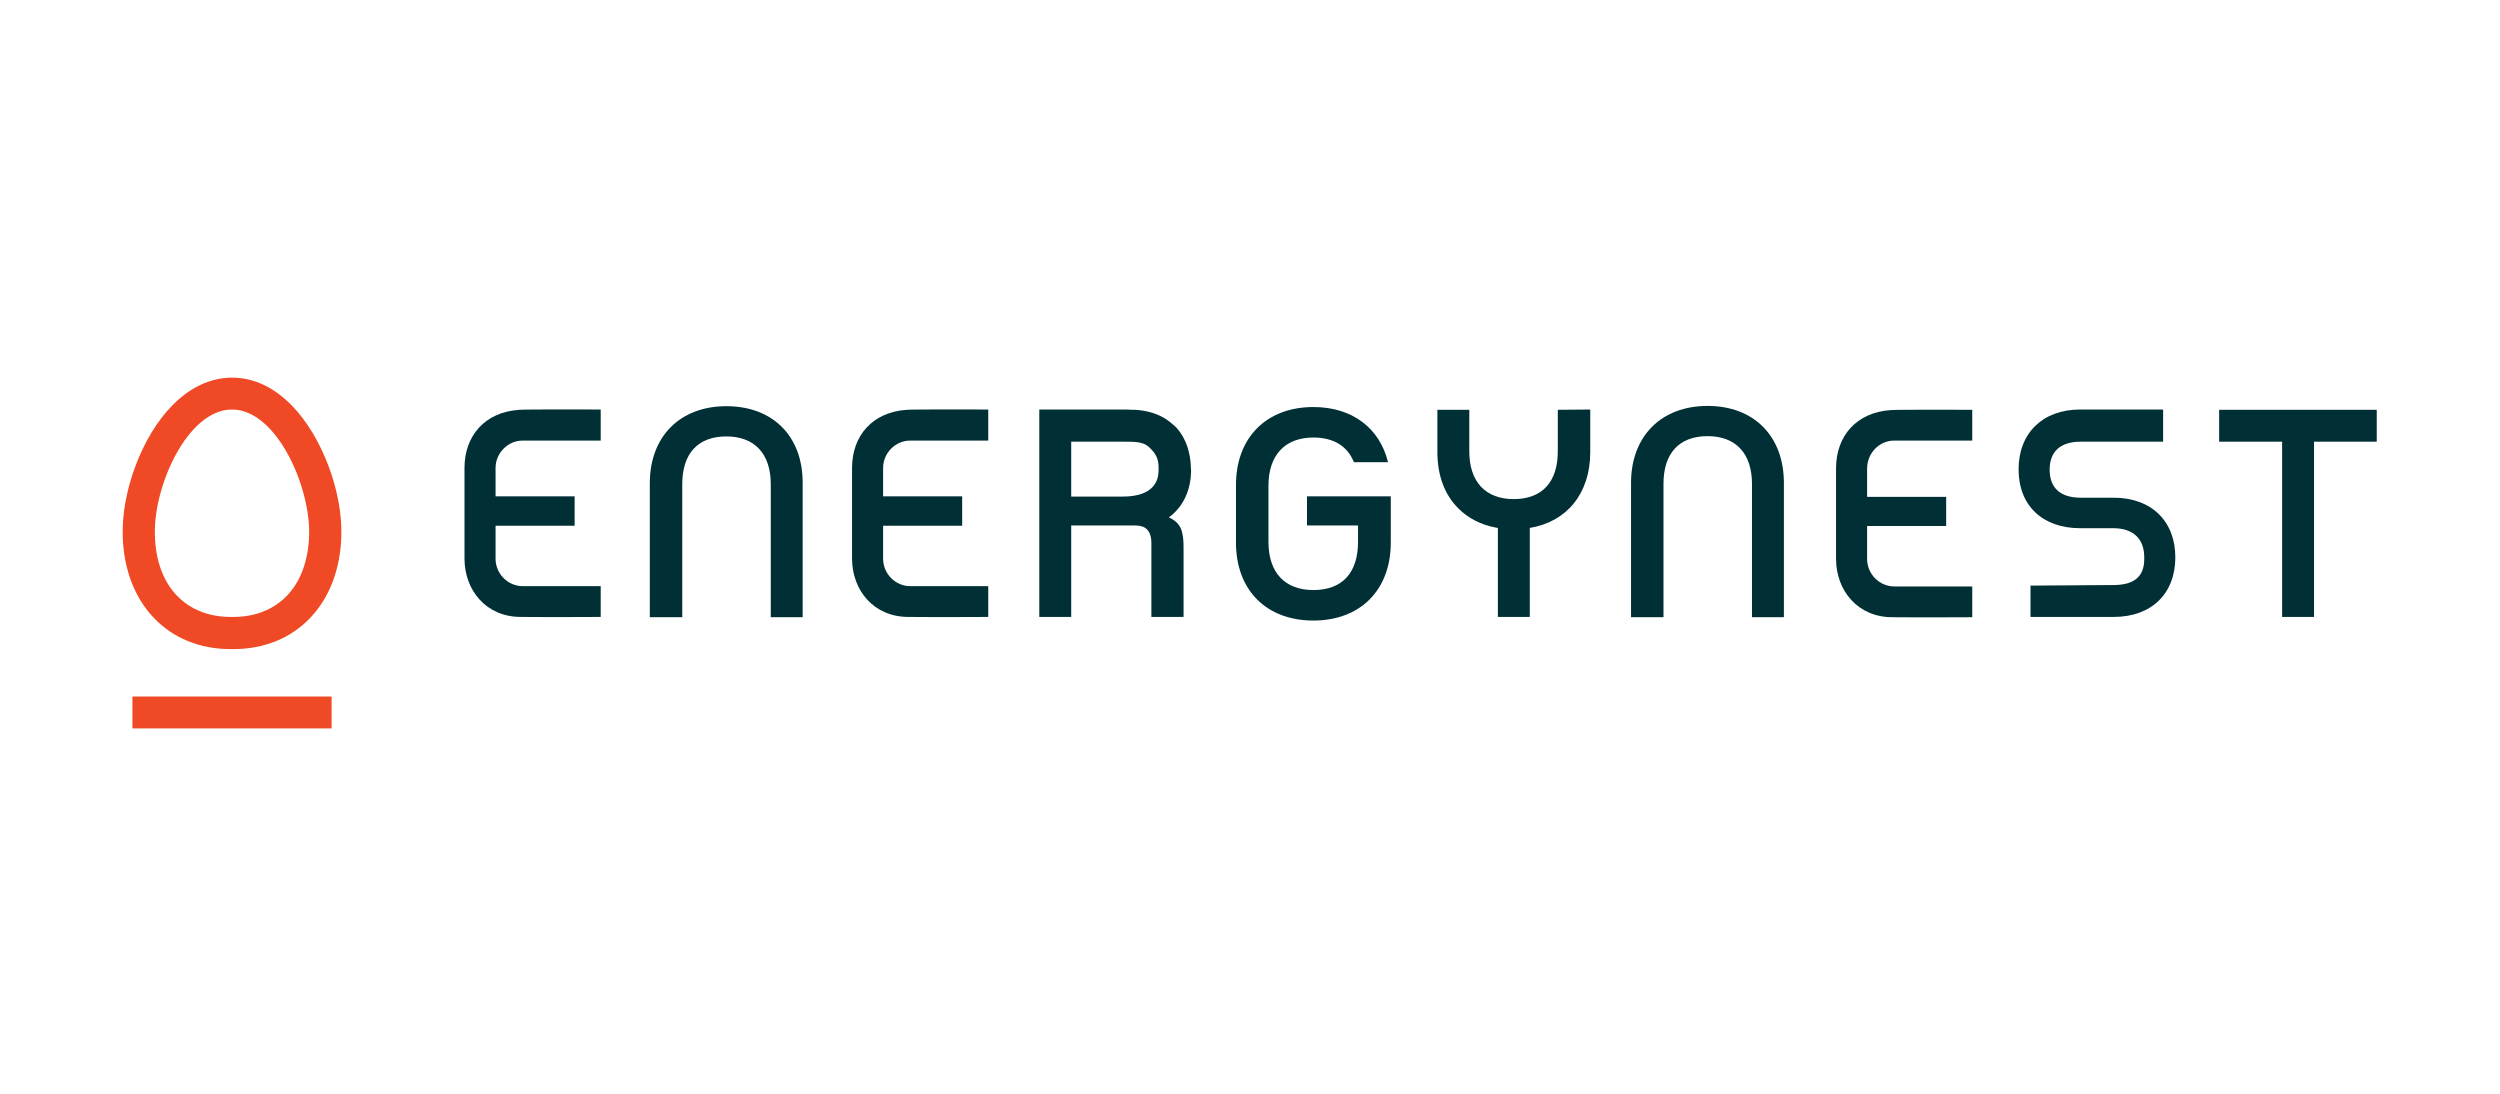 <svg width="160" height="70" viewBox="0 0 160 70" fill="none" xmlns="http://www.w3.org/2000/svg">
<g clip-path="url(#clip0_944_2)">
<path d="M14.849 26.209C17.69 26.209 19.874 31.125 19.785 34.249C19.678 37.674 17.654 39.484 14.938 39.484H14.849H14.76C12.044 39.484 10.002 37.674 9.913 34.249C9.807 31.143 11.991 26.209 14.849 26.209ZM14.849 24.168C13.482 24.168 12.15 24.79 11.014 25.961C9.097 27.913 7.765 31.427 7.854 34.32C7.978 38.632 10.748 41.543 14.76 41.543H14.849H14.938C18.951 41.543 21.72 38.632 21.845 34.32C21.933 31.445 20.602 27.931 18.684 25.961C17.53 24.772 16.216 24.168 14.849 24.168Z" fill="#F04925"/>
<path d="M152.111 26.227H142.026V28.268H146.056V39.484H148.098V28.268H152.111V26.227Z" fill="#003035"/>
<path d="M109.286 25.979C106.321 25.979 104.386 27.913 104.386 30.912V39.502H106.463V30.966C106.463 28.996 107.475 27.913 109.286 27.913C111.097 27.913 112.127 29.031 112.127 30.966V39.502H114.169V30.912C114.169 27.913 112.251 25.979 109.286 25.979Z" fill="#003035"/>
<path d="M99.699 26.227V28.889C99.699 30.859 98.687 31.942 96.876 31.942C95.065 31.942 94.035 30.824 94.035 28.889V26.227H91.993V28.907V28.942C91.993 30.451 92.472 31.693 93.343 32.545C93.964 33.166 94.781 33.592 95.757 33.77C95.793 33.77 95.81 33.787 95.846 33.787H95.864V39.484H97.906V33.787C100.285 33.397 101.776 31.569 101.776 28.942V28.907V26.209L99.699 26.227Z" fill="#003035"/>
<path d="M46.488 25.996C43.523 25.996 41.588 27.931 41.588 30.93V39.502H43.665V30.983C43.665 29.013 44.677 27.931 46.488 27.931C48.299 27.931 49.329 29.049 49.329 30.983V39.502H51.37V30.93C51.388 27.931 49.471 25.996 46.488 25.996Z" fill="#003035"/>
<path d="M21.223 44.578H8.475V46.619H21.223V44.578Z" fill="#F04925"/>
<path d="M139.221 35.669C139.221 33.344 137.676 31.853 135.279 31.853H133.166C131.87 31.853 131.178 31.232 131.178 30.061C131.178 28.889 131.87 28.268 133.166 28.268H138.44V26.209H133.131C130.734 26.209 129.189 27.718 129.189 30.043C129.189 32.368 130.734 33.805 133.131 33.805H135.244C136.54 33.805 137.232 34.497 137.232 35.669V35.775C137.232 36.929 136.558 37.443 135.244 37.443L129.953 37.479V39.484H135.279C137.694 39.484 139.221 37.993 139.221 35.669Z" fill="#003035"/>
<path d="M85.602 31.764H83.648V33.628H85.602H86.915V34.107V34.675C86.915 36.662 85.903 37.763 84.057 37.763C82.228 37.763 81.181 36.645 81.181 34.675V33.912V32.723V31.09C81.181 29.138 82.228 28.002 84.057 28.002C85.353 28.002 86.241 28.552 86.649 29.581H88.833C88.3 27.398 86.543 26.05 84.057 26.05C81.056 26.05 79.103 28.002 79.103 31.037V32.723V33.912V34.728C79.103 37.763 81.038 39.715 84.057 39.715C87.057 39.715 89.01 37.763 89.01 34.728V34.089V33.61V31.764H85.602Z" fill="#003035"/>
<path d="M76.209 29.759C76.209 29.688 76.192 29.617 76.192 29.546C76.103 28.659 75.783 27.913 75.286 27.363C75.197 27.274 75.091 27.185 74.984 27.097C74.434 26.617 73.724 26.334 72.872 26.245C72.73 26.227 72.605 26.227 72.463 26.227C72.339 26.227 72.197 26.209 72.073 26.209H66.515V26.227V33.77V39.484H68.557V33.628H72.57C72.96 33.628 73.244 33.699 73.422 33.894C73.6 34.089 73.688 34.373 73.688 34.71V39.484H75.748V35.047C75.748 34.657 75.73 34.231 75.588 33.858C75.446 33.503 75.162 33.273 74.807 33.113C74.931 33.024 75.055 32.918 75.18 32.794C75.197 32.776 75.215 32.758 75.251 32.723C75.304 32.669 75.34 32.616 75.393 32.563C75.89 31.977 76.192 31.179 76.227 30.256C76.227 30.22 76.227 30.203 76.227 30.167C76.227 30.114 76.227 30.061 76.227 30.007C76.209 30.007 76.209 29.759 76.209 29.759ZM74.15 30.096C74.15 30.735 73.866 31.782 71.842 31.782H68.557V28.268H71.842C72.588 28.268 73.156 28.25 73.546 28.623C73.937 28.996 74.15 29.297 74.15 29.936V30.096Z" fill="#003035"/>
<path d="M58.259 28.197H63.248V26.209C63.248 26.209 58.366 26.192 58.046 26.227C55.827 26.369 54.531 27.895 54.531 29.954V35.74C54.531 37.798 55.933 39.484 58.135 39.484C59.822 39.502 63.248 39.484 63.248 39.484V37.514H58.259C57.3 37.514 56.519 36.716 56.519 35.757V33.858V33.645H61.579V31.764H56.519V29.954C56.519 28.996 57.3 28.197 58.259 28.197Z" fill="#003035"/>
<path d="M33.456 28.197H38.445V26.209C38.445 26.209 33.563 26.192 33.243 26.227C31.024 26.369 29.727 27.895 29.727 29.954V35.74C29.727 37.798 31.13 39.484 33.332 39.484C35.018 39.502 38.445 39.484 38.445 39.484V37.514H33.456C32.497 37.514 31.716 36.716 31.716 35.757V33.858V33.645H36.776V31.764H31.716V29.954C31.716 28.996 32.497 28.197 33.456 28.197Z" fill="#003035"/>
<path d="M121.235 28.197H126.224V26.227C126.224 26.227 121.342 26.209 121.022 26.245C118.803 26.387 117.507 27.913 117.507 29.972V35.757C117.507 37.816 118.909 39.502 121.111 39.502C122.797 39.52 126.224 39.502 126.224 39.502V37.532H121.235C120.276 37.532 119.495 36.733 119.495 35.775V33.876V33.663H124.555V31.8H119.495V29.989C119.495 28.996 120.276 28.197 121.235 28.197Z" fill="#003035"/>
</g>
<defs>
<clipPath id="clip0_944_2">
<rect width="160" height="70" fill="white"/>
</clipPath>
</defs>
</svg>
